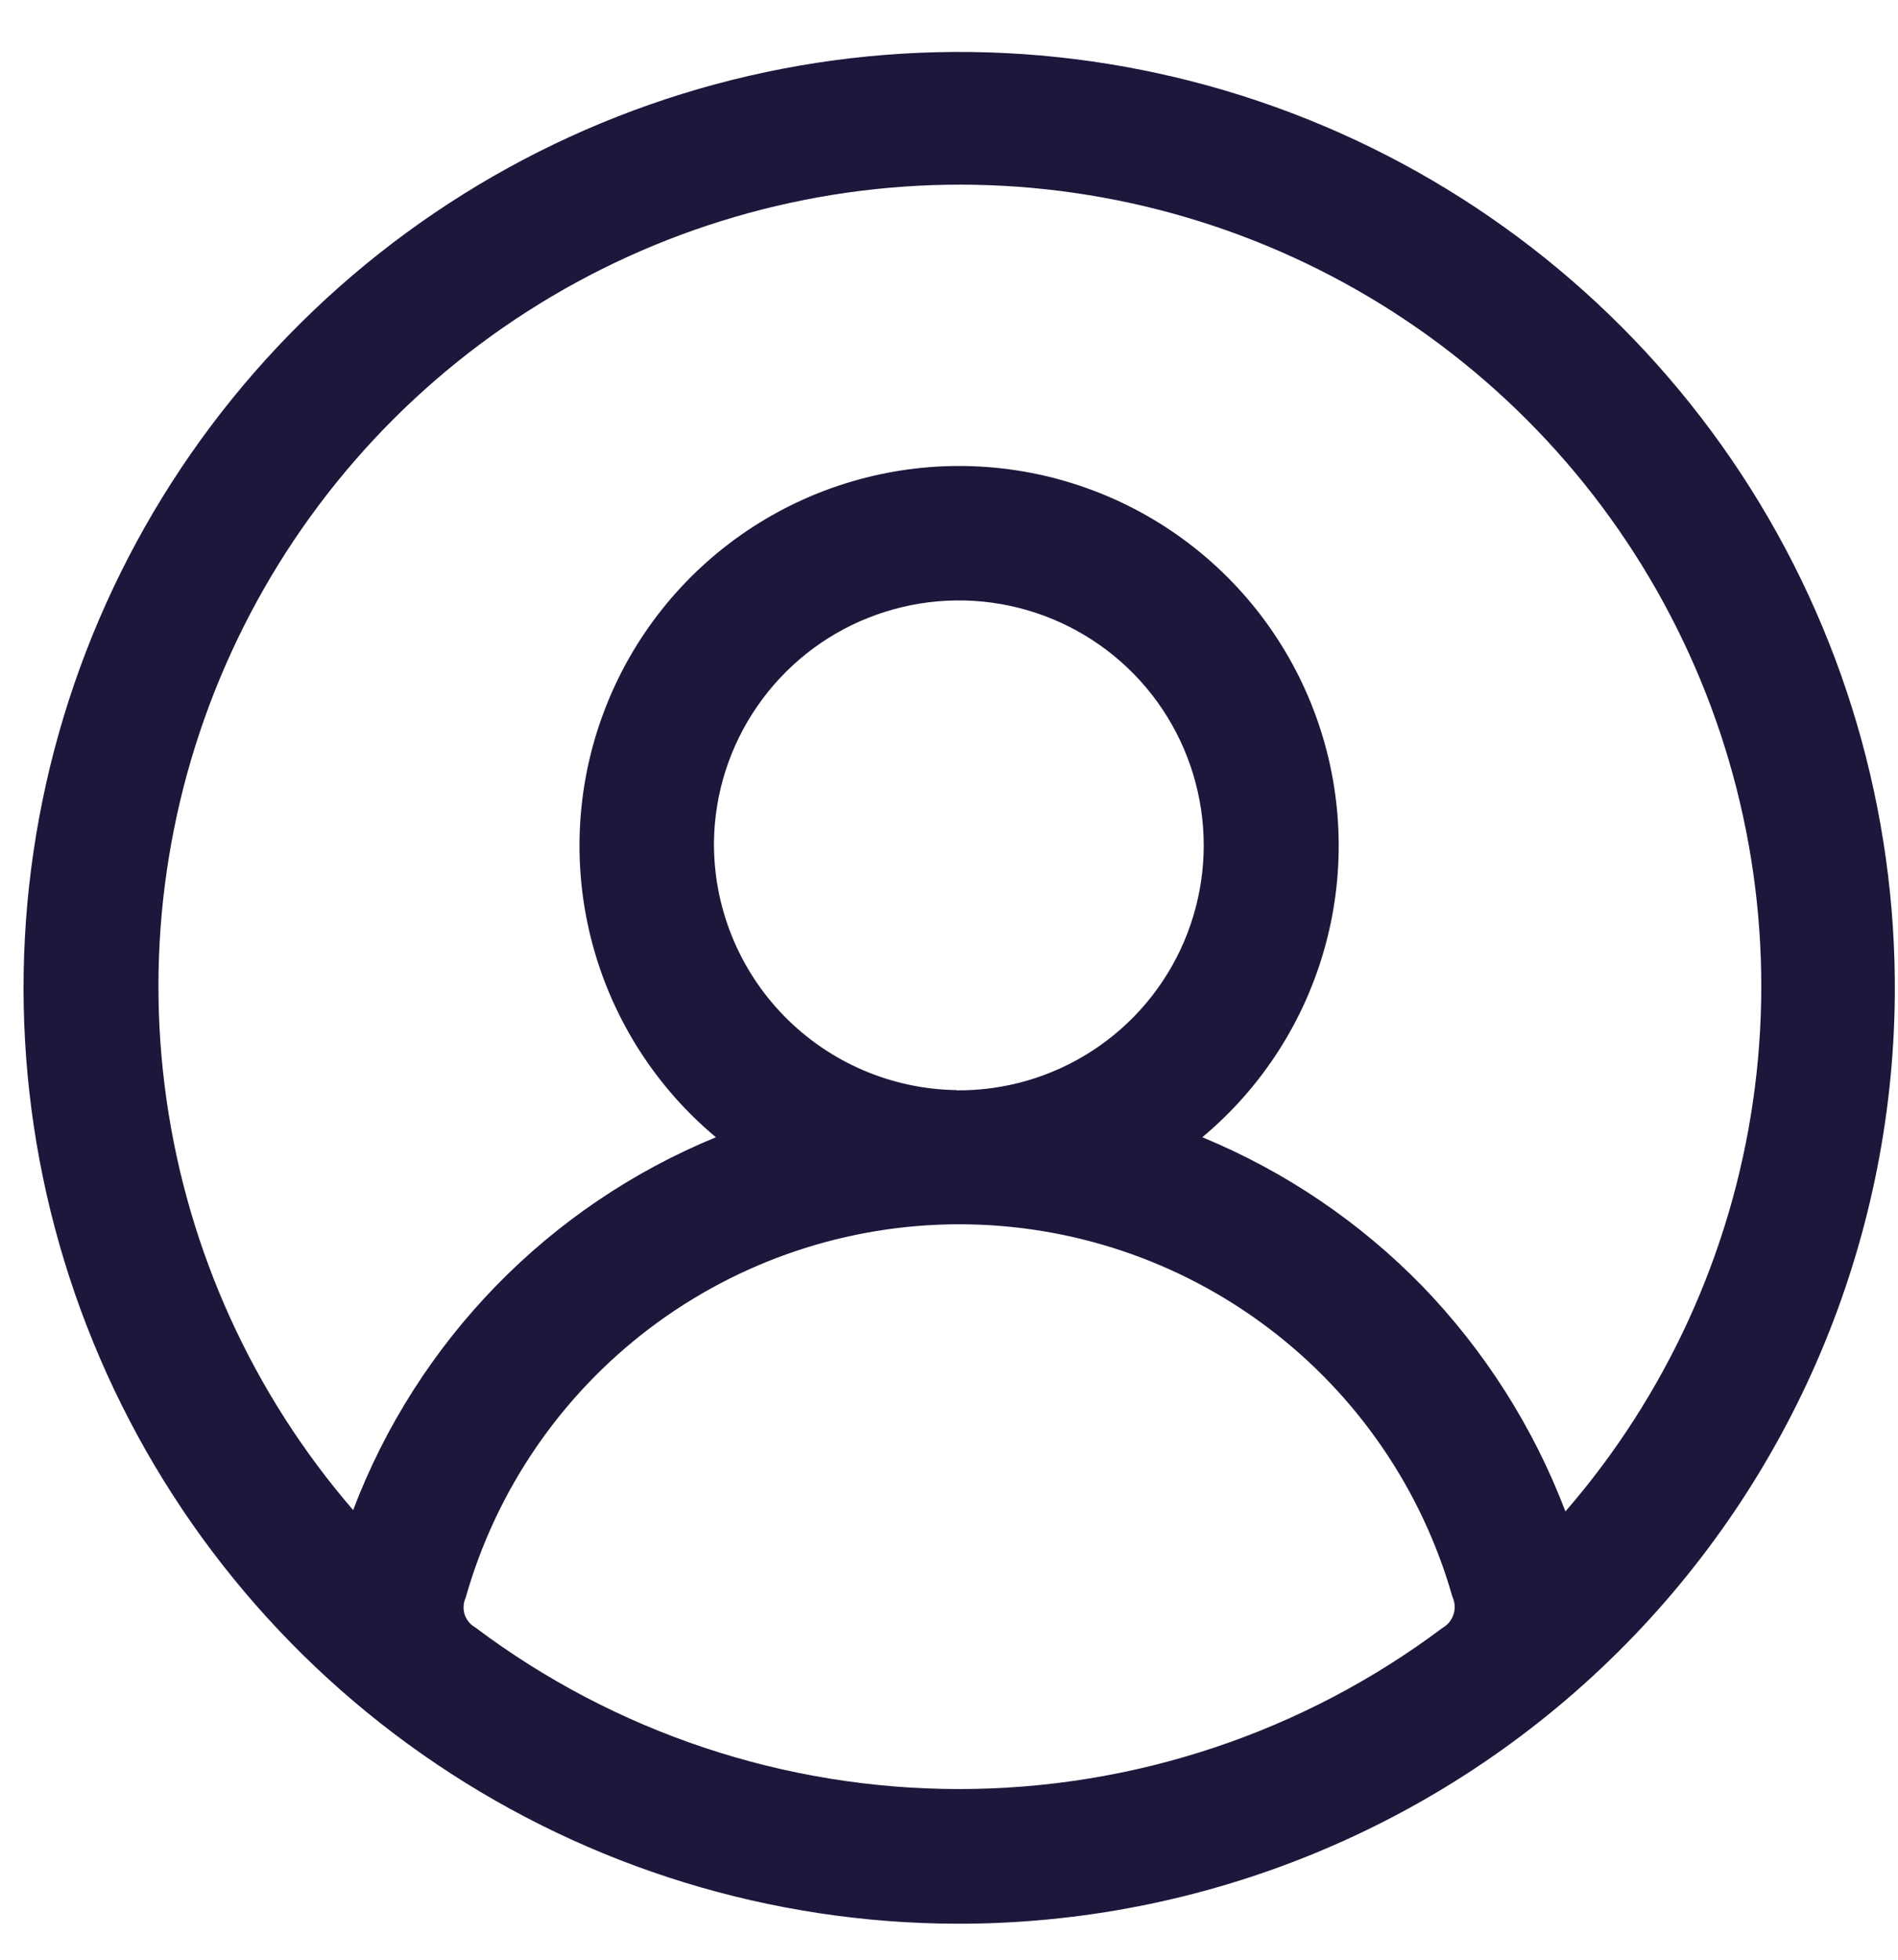 <svg xmlns="http://www.w3.org/2000/svg" width="31" height="32" viewBox="0 0 31 32" fill="none">
  <path d="M15.619 31.412C12.593 31.403 9.638 30.495 7.128 28.804C4.618 27.113 2.667 24.716 1.522 21.915C0.376 19.114 0.088 16.036 0.694 13.071C1.3 10.106 2.772 7.388 4.925 5.261C7.077 3.133 9.812 1.693 12.784 1.122C15.756 0.552 18.831 0.876 21.618 2.055C24.405 3.233 26.779 5.212 28.441 7.742C30.102 10.271 30.974 13.237 30.948 16.263C30.91 20.3 29.277 24.159 26.405 26.997C23.534 29.834 19.656 31.422 15.619 31.412ZM11.693 18.57C10.715 17.754 10.012 16.656 9.68 15.427C9.347 14.197 9.402 12.895 9.836 11.697C10.27 10.499 11.062 9.465 12.105 8.733C13.148 8.002 14.391 7.609 15.665 7.609C16.939 7.609 18.182 8.002 19.225 8.733C20.268 9.465 21.06 10.499 21.494 11.697C21.928 12.895 21.983 14.197 21.65 15.427C21.318 16.656 20.615 17.754 19.637 18.57C20.988 19.127 22.21 19.954 23.23 21C24.25 22.056 25.046 23.308 25.568 24.68C27.211 22.785 28.275 20.457 28.633 17.974C28.991 15.492 28.629 12.958 27.588 10.676C26.548 8.393 24.873 6.458 22.764 5.1C20.655 3.742 18.201 3.018 15.692 3.015C13.184 3.013 10.727 3.731 8.615 5.084C6.503 6.437 4.824 8.369 3.779 10.649C2.733 12.93 2.365 15.462 2.718 17.946C3.07 20.429 4.129 22.759 5.768 24.658C6.286 23.292 7.08 22.047 8.099 20.999C9.118 19.952 10.341 19.125 11.693 18.57ZM15.675 19.991C13.849 19.99 12.072 20.585 10.616 21.686C9.159 22.787 8.102 24.334 7.605 26.091C7.566 26.176 7.561 26.273 7.589 26.362C7.618 26.451 7.679 26.526 7.76 26.572C10.037 28.285 12.809 29.212 15.658 29.213C18.508 29.215 21.28 28.292 23.56 26.582C23.646 26.533 23.711 26.454 23.741 26.359C23.771 26.265 23.764 26.163 23.722 26.073C23.224 24.323 22.169 22.782 20.717 21.685C19.265 20.587 17.495 19.993 15.675 19.991ZM15.624 17.804C16.414 17.811 17.188 17.584 17.849 17.152C18.511 16.72 19.029 16.101 19.339 15.375C19.649 14.648 19.738 13.846 19.592 13.069C19.447 12.293 19.076 11.577 18.524 11.011C17.972 10.446 17.266 10.056 16.493 9.892C15.72 9.727 14.916 9.796 14.182 10.088C13.448 10.379 12.817 10.882 12.368 11.533C11.919 12.183 11.673 12.951 11.661 13.741C11.651 14.804 12.062 15.828 12.805 16.588C13.548 17.349 14.561 17.785 15.624 17.8V17.804Z" fill="#1E163B"/>
</svg>